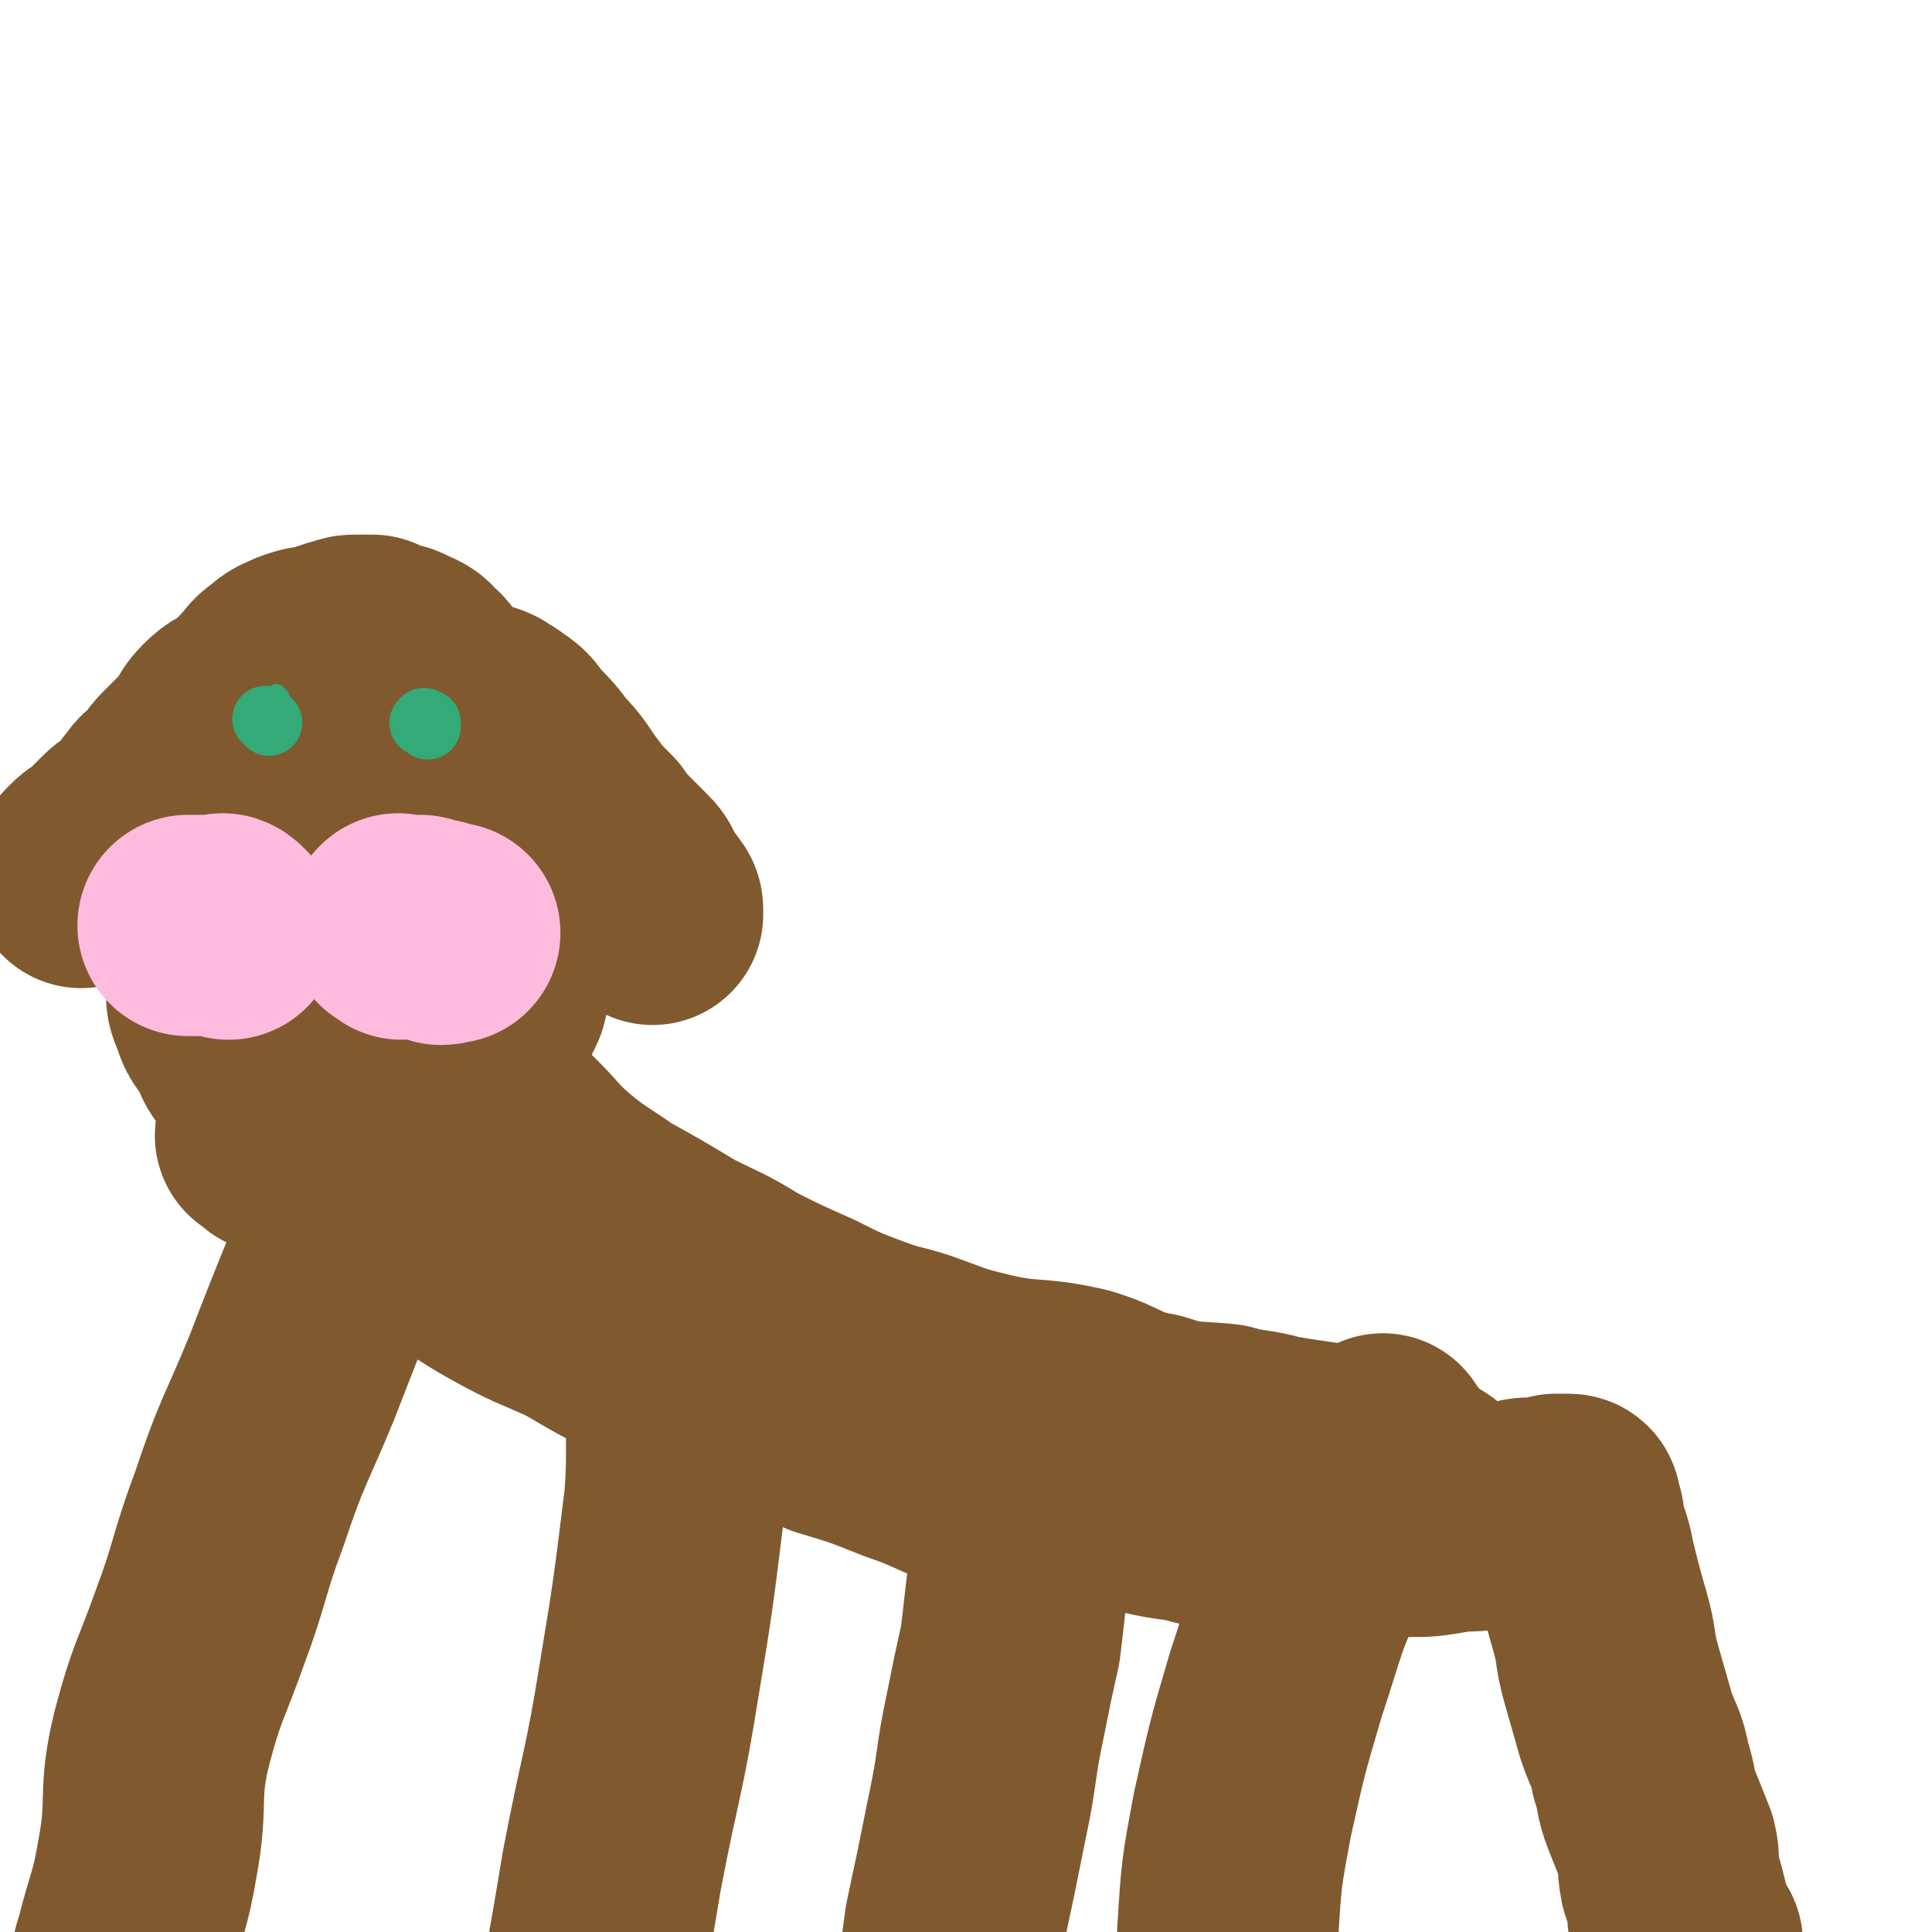 <svg viewBox='0 0 524 524' version='1.1' xmlns='http://www.w3.org/2000/svg' xmlns:xlink='http://www.w3.org/1999/xlink'><g fill='none' stroke='#81592F' stroke-width='60' stroke-linecap='round' stroke-linejoin='round'><path d='M124,279c-1,-1 -1,-2 -1,-1 -1,0 0,0 0,1 0,1 -1,1 -2,2 -1,1 -1,1 -3,1 -3,2 -2,2 -5,4 -3,1 -3,1 -7,2 -4,2 -4,2 -8,3 -3,1 -3,1 -7,2 -4,1 -4,1 -8,1 -3,0 -3,0 -5,-1 -3,-1 -3,-1 -6,-2 -2,-1 -3,-1 -4,-3 -3,-3 -2,-3 -4,-7 -2,-3 -3,-3 -4,-7 -2,-4 -1,-4 -1,-8 -1,-4 -2,-4 -2,-8 0,-5 -1,-5 0,-10 1,-4 1,-4 2,-9 2,-5 2,-5 4,-10 2,-4 1,-5 4,-8 5,-5 6,-4 11,-8 4,-2 4,-2 9,-4 4,-3 4,-3 8,-4 3,-2 3,-1 6,-2 2,-1 3,-2 5,-1 1,0 0,1 1,2 2,2 2,2 4,3 3,2 3,2 5,4 3,3 2,4 4,7 2,3 3,3 4,5 2,3 2,3 3,6 2,3 2,3 4,6 1,4 2,4 2,7 1,4 1,4 1,8 0,3 1,3 1,7 0,3 0,3 0,5 0,3 0,3 0,5 0,1 0,1 0,2 0,2 -1,2 -1,3 -1,2 -1,2 -3,3 -1,2 -1,1 -2,2 -2,2 -2,3 -4,4 -1,2 -2,1 -4,2 -2,1 -2,2 -4,3 -4,0 -4,0 -8,-1 -2,-1 -3,-1 -5,-2 -4,-2 -4,-2 -7,-4 -3,-2 -3,-3 -5,-5 -3,-2 -3,-2 -5,-5 -1,-2 -2,-1 -3,-4 -1,-2 -1,-2 -2,-4 -1,-2 -1,-2 -1,-4 -1,-1 0,-2 0,-3 0,-2 0,-2 0,-3 0,-1 0,-1 0,-1 0,-2 0,-2 0,-3 0,-1 0,-1 0,-1 0,-1 1,-1 2,-1 '/><path d='M132,195c-1,-1 -2,-1 -1,-1 0,-1 0,0 1,0 1,1 2,1 3,2 3,2 3,2 5,5 4,4 4,4 7,8 4,4 4,5 7,9 3,4 3,4 7,8 2,3 2,3 5,6 2,2 2,2 4,4 2,2 2,2 3,5 1,1 1,1 2,3 0,1 1,0 1,1 1,1 1,1 1,2 0,0 0,0 0,1 0,0 0,-1 -1,-1 -1,-1 -1,0 -2,-1 -1,-1 -1,-1 -2,-2 -1,-1 -1,-2 -3,-3 -3,-2 -3,-1 -6,-3 -3,-2 -3,-3 -6,-6 -3,-3 -3,-3 -6,-7 -3,-3 -3,-3 -6,-6 -3,-3 -3,-3 -5,-6 -2,-3 -3,-2 -5,-5 -2,-3 -2,-3 -4,-6 -2,-2 -2,-2 -4,-4 -2,-3 -1,-3 -3,-6 -2,-2 -2,-1 -4,-3 -2,-2 -2,-3 -3,-4 -2,-2 -2,-3 -4,-4 -1,-2 -2,-2 -4,-3 -2,-1 -2,-1 -4,-1 -2,-1 -2,-1 -4,-2 -3,0 -3,0 -5,0 -2,0 -2,1 -4,1 -3,1 -3,1 -5,2 -3,0 -3,0 -6,1 -2,1 -3,1 -5,3 -3,2 -2,2 -5,5 -2,2 -2,3 -5,5 -3,2 -3,1 -6,4 -2,2 -2,3 -4,6 -3,3 -3,3 -6,6 -2,2 -2,2 -4,5 -2,2 -3,2 -4,4 -3,3 -2,4 -4,6 -2,2 -3,1 -5,3 -2,2 -2,2 -4,4 -1,1 -1,1 -2,2 -2,1 -2,1 -3,2 -1,1 -1,1 -1,1 -1,1 0,1 -1,2 0,0 0,0 0,1 '/><path d='M122,287c-1,-1 -1,-2 -1,-1 -1,0 0,0 0,1 0,1 0,1 0,2 0,1 0,1 1,2 1,1 1,1 3,3 3,3 3,3 7,6 4,4 4,4 9,9 5,5 5,6 11,11 6,5 7,5 14,10 9,5 9,5 19,11 8,4 9,4 17,9 8,4 8,4 17,8 8,4 8,4 16,7 8,3 8,2 16,5 8,3 8,3 16,5 13,3 13,1 26,4 10,3 9,5 20,7 9,3 9,2 19,3 7,2 7,1 14,3 6,1 6,1 13,2 5,1 5,1 11,3 4,1 4,1 8,2 4,2 4,1 7,3 2,1 2,1 4,3 2,1 2,1 4,3 0,0 0,0 0,1 0,1 0,1 0,2 -2,0 -2,-1 -4,-1 -6,0 -6,0 -12,1 -7,0 -7,0 -14,0 -10,0 -10,-1 -20,-1 -9,-1 -9,-1 -19,-2 -15,-1 -15,-1 -30,-2 -12,-2 -12,0 -24,-3 -13,-3 -13,-5 -25,-9 -10,-4 -10,-4 -20,-7 -9,-4 -9,-5 -19,-8 -13,-5 -13,-4 -25,-9 -13,-6 -13,-6 -25,-13 -9,-4 -10,-4 -19,-9 -9,-5 -9,-6 -18,-11 -8,-5 -8,-5 -16,-9 -6,-4 -6,-4 -12,-8 -4,-3 -4,-3 -9,-6 -2,-2 -2,-2 -5,-4 -2,-1 -2,-1 -4,-2 -1,0 -1,0 -1,0 0,0 0,0 1,0 1,0 0,1 1,1 1,1 0,1 1,1 2,1 2,1 4,2 4,2 4,2 7,4 5,3 5,4 10,7 6,4 6,3 13,7 8,4 8,5 15,9 8,3 8,3 15,6 8,4 8,4 16,6 9,4 10,4 20,7 9,4 9,4 19,7 8,3 8,3 17,6 8,2 8,1 16,4 6,2 6,3 12,6 6,3 6,3 12,5 6,3 6,3 12,6 7,3 7,3 15,5 8,3 8,3 17,6 8,2 8,3 16,5 8,2 8,1 15,3 7,1 7,2 14,3 7,1 7,0 15,0 7,0 7,0 14,0 6,0 6,0 13,0 5,0 5,0 11,-1 5,-1 5,0 10,-1 3,-1 3,-1 6,-2 3,0 3,-1 6,-1 2,0 2,0 4,0 2,0 2,0 3,-1 1,0 1,0 2,0 1,0 1,0 1,0 1,0 1,0 1,1 1,3 1,3 1,6 2,5 2,5 3,10 2,8 2,8 4,15 2,7 1,7 3,14 2,7 2,7 4,14 2,6 3,6 4,12 2,6 1,6 3,11 2,5 2,5 4,10 1,4 0,4 1,9 1,3 1,3 2,7 0,3 0,3 1,5 1,2 1,2 1,4 1,1 0,1 1,1 0,0 0,0 1,0 '/><path d='M376,393c-1,-1 -1,-2 -1,-1 -1,0 0,1 0,1 -1,3 -1,3 -3,6 -6,12 -8,11 -13,23 -8,17 -7,17 -13,35 -5,17 -5,17 -9,35 -3,16 -3,16 -4,32 -1,15 0,15 1,29 1,13 1,14 4,27 2,10 3,10 6,19 2,7 2,7 5,14 3,7 3,6 6,13 2,2 2,2 3,5 '/><path d='M187,365c-1,-1 -1,-2 -1,-1 -1,0 0,0 0,1 0,8 -1,8 -2,15 -1,14 0,14 -1,27 -3,24 -3,25 -7,49 -4,25 -5,25 -10,51 -4,24 -4,24 -9,48 -4,17 -5,17 -8,33 -2,12 -1,12 -3,23 '/><path d='M102,320c-1,-1 -1,-2 -1,-1 -1,1 0,2 -1,3 -3,9 -4,8 -7,17 -7,17 -7,17 -14,35 -7,17 -8,17 -14,35 -6,16 -5,17 -11,33 -5,14 -6,14 -10,29 -4,16 -1,17 -4,33 -2,12 -3,12 -6,24 -1,3 -1,3 -1,6 '/><path d='M278,423c-1,-1 -1,-2 -1,-1 -1,0 0,0 0,1 0,3 -1,3 -1,6 -1,8 -1,9 -2,17 -2,9 -2,9 -4,19 -3,14 -2,14 -5,28 -3,15 -3,15 -6,29 -2,15 -2,15 -4,29 -1,14 -1,14 -2,28 -2,18 -3,18 -5,36 -1,8 -1,8 -2,16 '/></g>
<g fill='none' stroke='#FFBBDD' stroke-width='60' stroke-linecap='round' stroke-linejoin='round'><path d='M109,252c-1,-1 -2,-1 -1,-1 0,-1 0,0 1,0 0,0 1,0 1,0 1,0 1,0 2,0 0,0 0,0 1,0 1,0 1,0 1,0 1,0 1,1 2,1 1,0 1,0 2,0 1,0 1,1 1,1 1,1 1,0 2,0 1,0 1,0 1,0 '/><path d='M62,252c-1,-1 -1,-1 -1,-1 -1,-1 -1,0 -1,0 -1,0 -1,0 -1,0 -1,0 -1,0 -2,0 -1,0 -1,0 -1,0 -1,0 -1,0 -2,0 -1,0 -1,0 -1,0 -1,0 -1,0 -1,0 -1,0 -1,0 -1,0 '/></g>
<g fill='none' stroke='#33AA77' stroke-width='5' stroke-linecap='round' stroke-linejoin='round'><path d='M76,189c-1,-1 -1,-1 -1,-1 '/><path d='M115,192c-1,-1 -1,-1 -1,-1 '/></g>
<g fill='none' stroke='#33AA77' stroke-width='18' stroke-linecap='round' stroke-linejoin='round'><path d='M73,196c-1,-1 -1,-1 -1,-1 '/><path d='M116,197c-1,-1 -2,-1 -1,-1 0,-1 0,0 1,0 '/></g>
</svg>